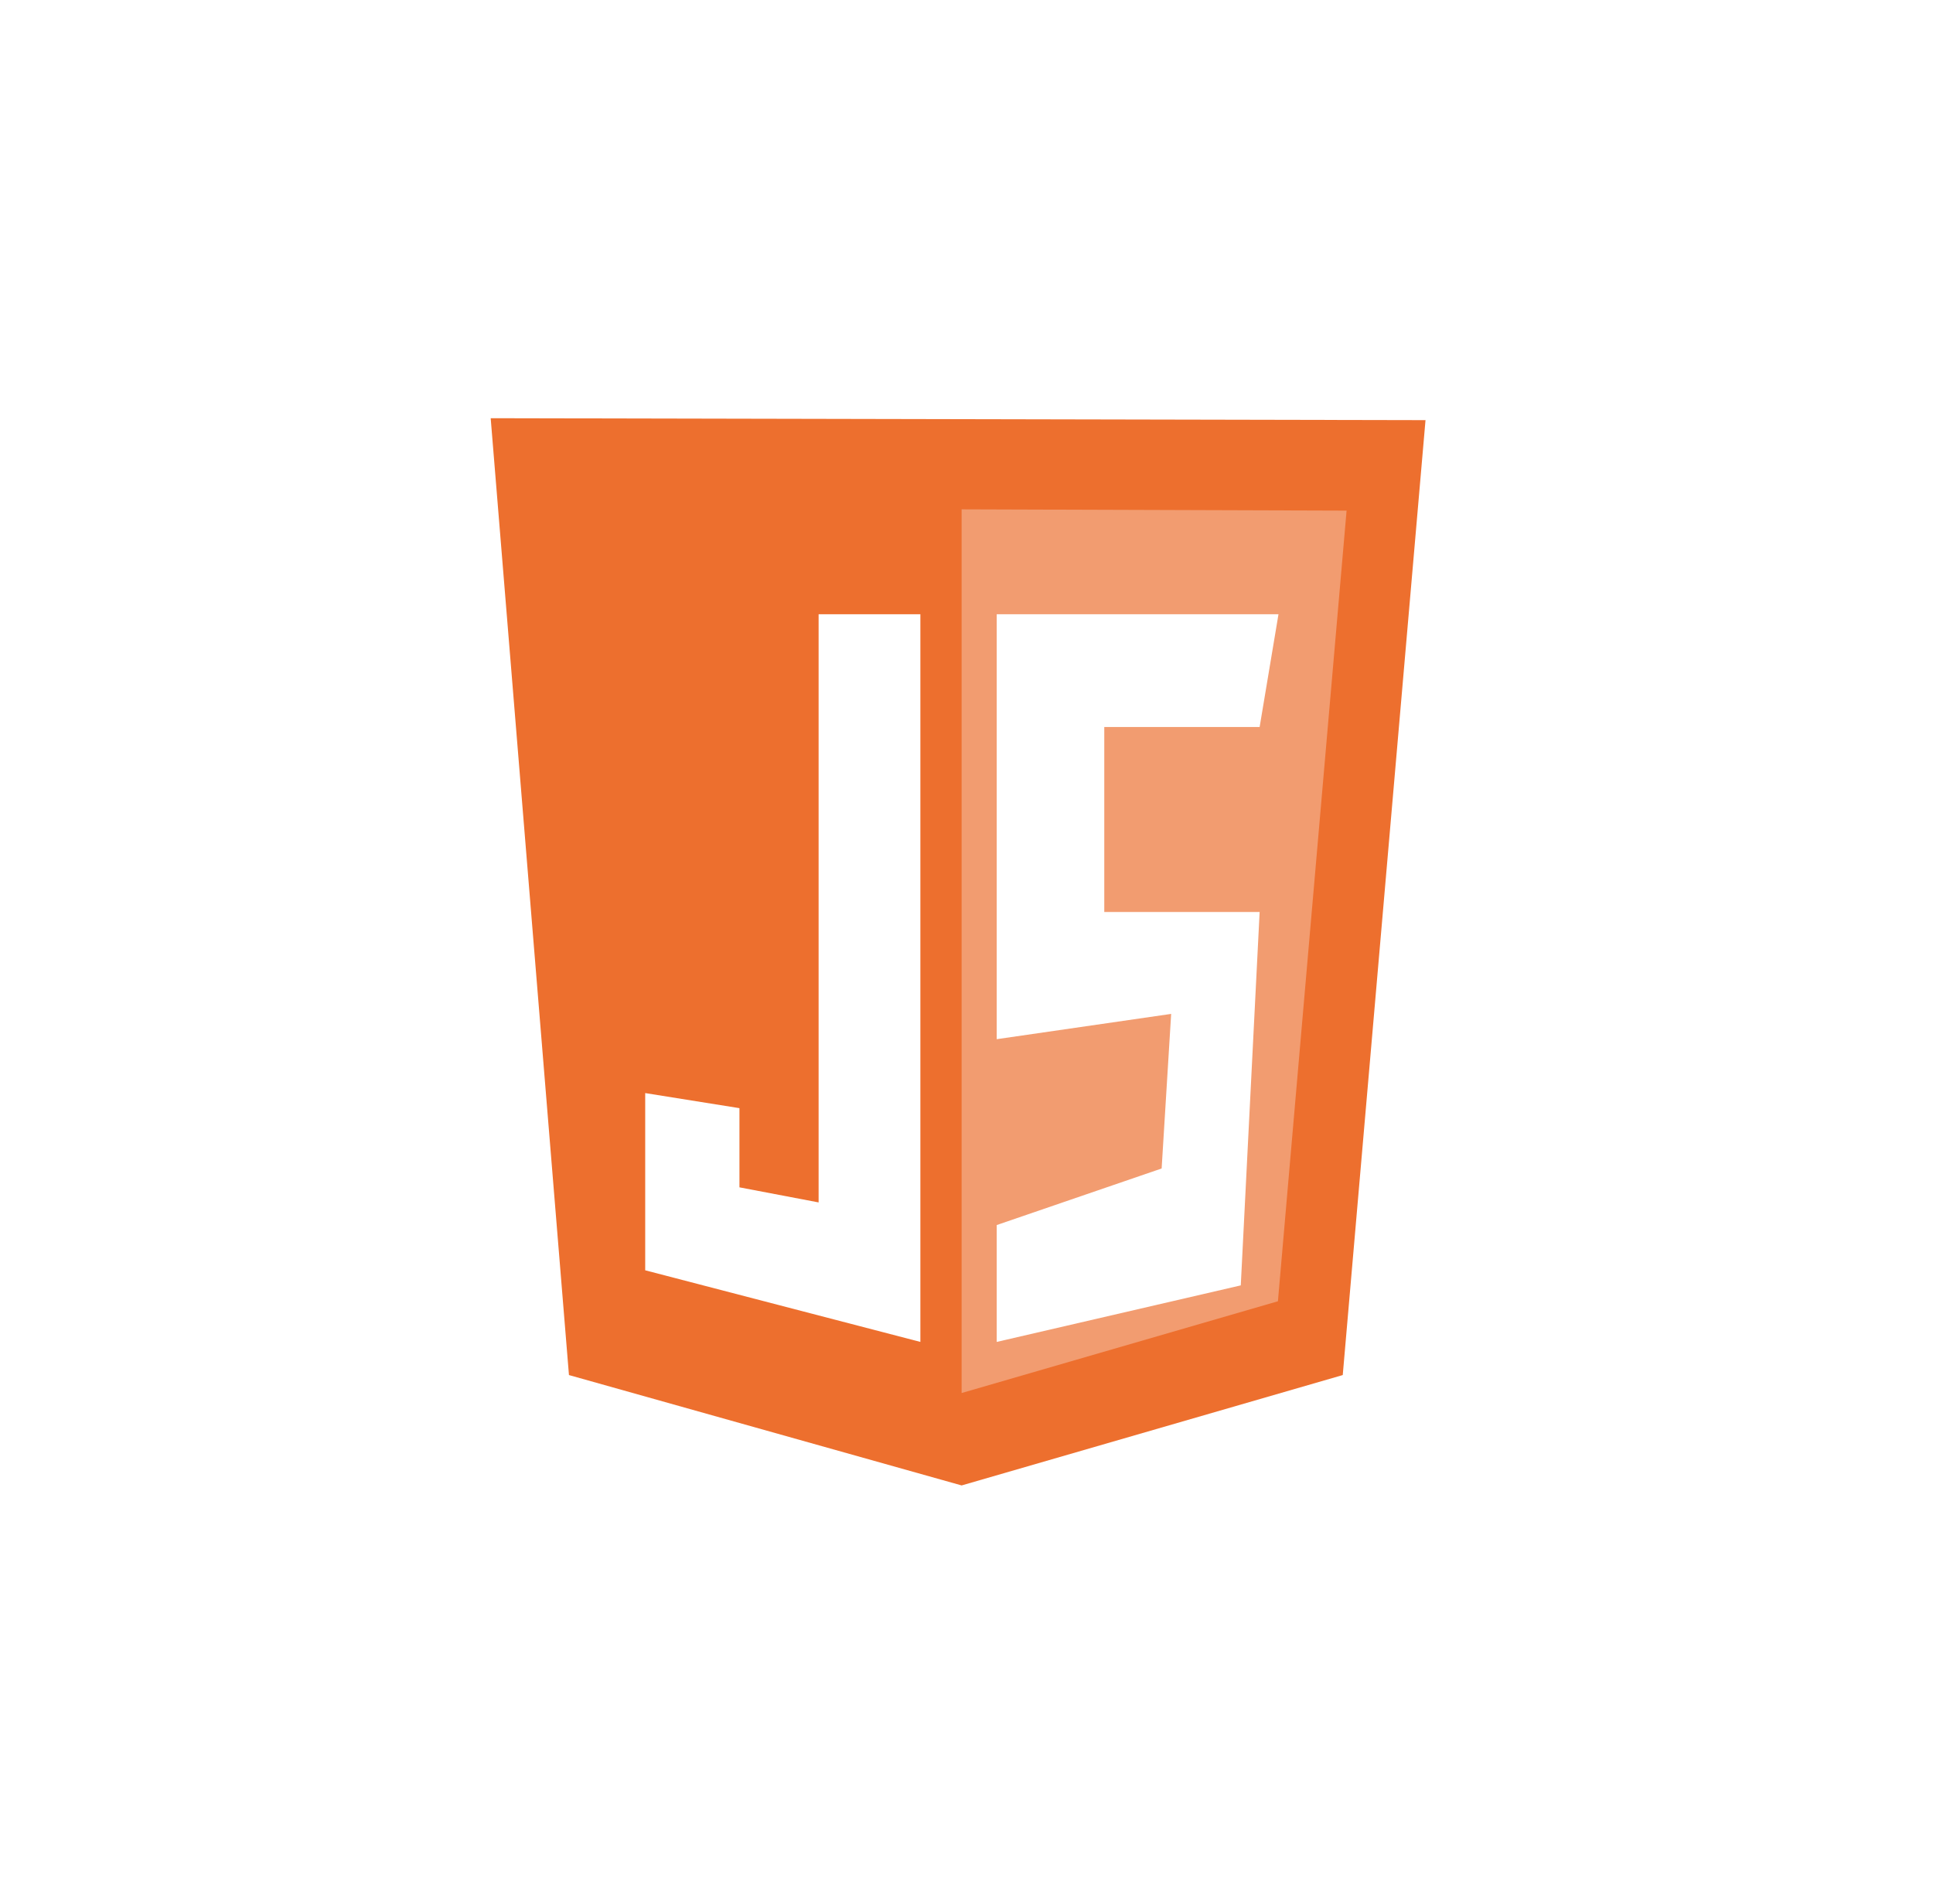 <svg width="65" height="64" viewBox="0 0 65 64" fill="none" xmlns="http://www.w3.org/2000/svg">
<g filter="url(#filter0_d_1914_649)">
<rect x="4.5" y="2" width="56" height="56" rx="28" fill="white"/>
<g clip-path="url(#clip0_1914_649)">
<path d="M19.132 44.229L16.5 12.06L47.935 12.125L45.152 44.229L32.336 47.94L19.132 44.229Z" fill="#ED6F2E"/>
<path d="M32.336 44.833V15.124L45.281 15.167L42.972 41.748L32.336 44.833Z" fill="#F29C70"/>
<path d="M30.949 18.651H27.527V38.425L24.865 37.918V35.256L21.696 34.749V40.707L30.949 43.115V18.651ZM33.516 18.651H42.991L42.357 22.441H37.133V28.661H42.357L41.723 41.214L33.516 43.115V39.186L39.062 37.284L39.382 32.087L33.516 32.937V18.651Z" fill="white"/>
</g>
</g>
<defs>
<filter id="filter0_d_1914_649" x="0.5" y="0" width="64" height="64" filterUnits="userSpaceOnUse" color-interpolation-filters="sRGB">
<feFlood flood-opacity="0" result="BackgroundImageFix"/>
<feColorMatrix in="SourceAlpha" type="matrix" values="0 0 0 0 0 0 0 0 0 0 0 0 0 0 0 0 0 0 127 0" result="hardAlpha"/>
<feOffset dy="2"/>
<feGaussianBlur stdDeviation="2"/>
<feComposite in2="hardAlpha" operator="out"/>
<feColorMatrix type="matrix" values="0 0 0 0 0 0 0 0 0 0 0 0 0 0 0 0 0 0 0.1 0"/>
<feBlend mode="normal" in2="BackgroundImageFix" result="effect1_dropShadow_1914_649"/>
<feBlend mode="normal" in="SourceGraphic" in2="effect1_dropShadow_1914_649" result="shape"/>
</filter>
<clipPath id="clip0_1914_649">
<rect width="31.435" height="36" fill="white" transform="translate(16.5 12)"/>
</clipPath>
</defs>
</svg>
